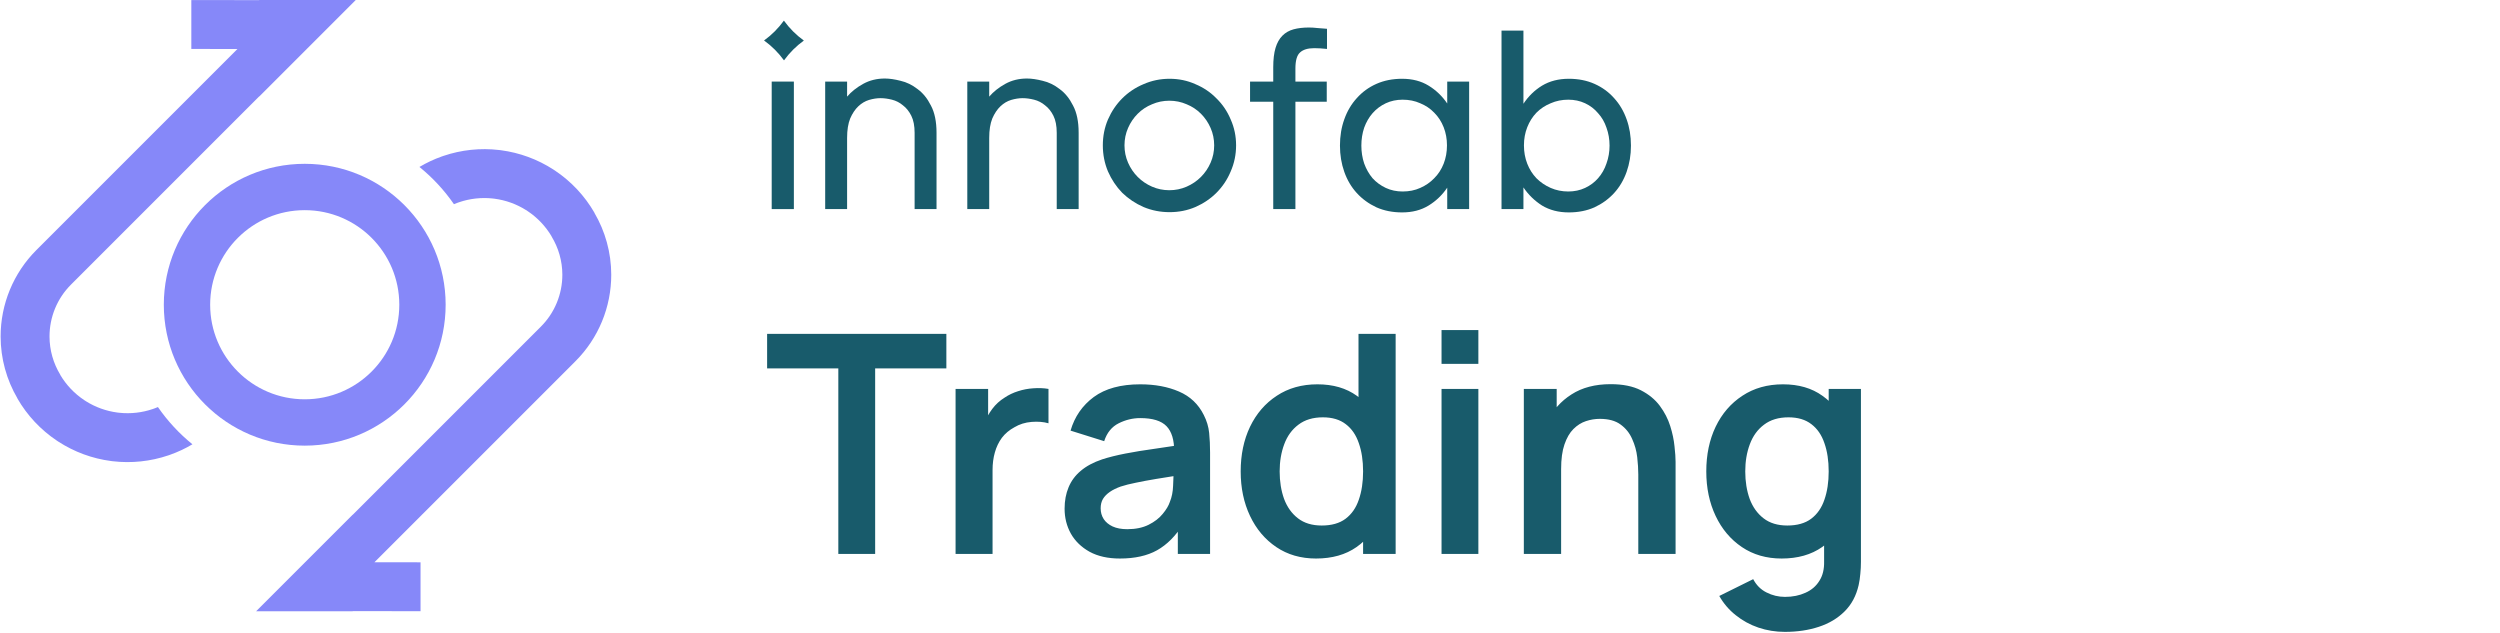 <svg width="818" height="207" viewBox="0 0 818 207" fill="none" xmlns="http://www.w3.org/2000/svg">
<path d="M145.815 99.707C145.815 125.172 125.172 145.815 99.707 145.815C74.243 145.815 53.6 125.172 53.6 99.707C53.6 74.243 74.243 53.6 99.707 53.6C125.172 53.6 145.815 74.243 145.815 99.707ZM68.764 99.707C68.764 116.797 82.618 130.651 99.707 130.651C116.797 130.651 130.651 116.797 130.651 99.707C130.651 82.618 116.797 68.764 99.707 68.764C82.618 68.764 68.764 82.618 68.764 99.707Z" fill="#8688F9"/>
<path d="M115.403 168.4V168.449L176.988 106.862C181.484 102.367 184.008 96.261 184 89.885C183.994 85.436 182.754 81.11 180.469 77.365L180.494 77.351C178.543 74.058 175.88 71.242 172.695 69.114L172.078 68.715C168.965 66.761 165.464 65.499 161.814 65.019L161.084 64.934C157.427 64.559 153.73 64.975 150.244 66.159L149.551 66.405C149.207 66.532 148.868 66.67 148.531 66.812C145.363 62.232 141.557 58.128 137.241 54.627C139.55 53.257 141.992 52.108 144.536 51.204L145.101 51.008C150.954 49.021 157.175 48.364 163.309 49.082L163.902 49.156C170.031 49.963 175.901 52.125 181.085 55.482L181.584 55.811C186.89 59.356 191.309 64.074 194.499 69.6L194.476 69.614C198.051 75.705 199.99 82.685 200 89.864C200.014 100.484 195.808 110.67 188.302 118.177L122.514 183.966L137.6 183.986V199.986L115.403 199.957V200H83.803L115.403 168.4Z" fill="#8688F9"/>
<path d="M84.8 31.6V31.551L23.215 93.138C18.719 97.633 16.195 103.739 16.203 110.115C16.209 114.564 17.449 118.89 19.734 122.635L19.709 122.649C21.66 125.942 24.323 128.758 27.508 130.886L28.125 131.285C31.239 133.239 34.739 134.501 38.389 134.981L39.12 135.066C42.776 135.441 46.474 135.025 49.959 133.841L50.652 133.595C50.996 133.468 51.335 133.33 51.672 133.188C54.84 137.768 58.646 141.872 62.962 145.373C60.653 146.744 58.211 147.892 55.667 148.796L55.102 148.992C49.249 150.979 43.028 151.636 36.894 150.918L36.301 150.844C30.172 150.037 24.302 147.875 19.118 144.518L18.619 144.189C13.313 140.644 8.894 135.926 5.704 130.4L5.727 130.386C2.152 124.295 0.213 117.315 0.203 110.136C0.189 99.516 4.395 89.33 11.901 81.823L77.689 16.034L62.603 16.014V0.014L84.8 0.043V0H116.4L84.8 31.6Z" fill="#8688F9"/>
<path d="M252.5 26.693H259.753V68.416H252.5V26.693Z" fill="#185B6B"/>
<path d="M306.432 68.415H299.262V43.465C299.262 41.184 298.901 39.321 298.178 37.874C297.456 36.428 296.539 35.288 295.427 34.453C294.371 33.563 293.176 32.951 291.842 32.617C290.508 32.283 289.258 32.117 288.091 32.117C286.924 32.117 285.673 32.311 284.339 32.701C283.061 33.09 281.894 33.785 280.838 34.787C279.782 35.788 278.893 37.123 278.17 38.792C277.503 40.461 277.17 42.575 277.17 45.134V68.415H270V26.693H277.17V31.616C278.559 30.003 280.31 28.612 282.422 27.444C284.534 26.276 286.896 25.691 289.508 25.691C291.009 25.691 292.732 25.942 294.677 26.442C296.622 26.887 298.456 27.777 300.179 29.113C301.958 30.392 303.43 32.2 304.598 34.536C305.82 36.817 306.432 39.794 306.432 43.465V68.415Z" fill="#185B6B"/>
<path d="M352.932 68.415H345.762V43.465C345.762 41.185 345.401 39.321 344.678 37.875C343.956 36.428 343.039 35.288 341.927 34.453C340.871 33.563 339.676 32.952 338.342 32.618C337.008 32.284 335.758 32.117 334.591 32.117C333.424 32.117 332.173 32.312 330.839 32.701C329.561 33.091 328.394 33.786 327.338 34.787C326.282 35.789 325.393 37.124 324.67 38.793C324.003 40.462 323.67 42.575 323.67 45.134V68.415H316.5V26.693H323.67V31.616C325.059 30.003 326.81 28.612 328.922 27.444C331.034 26.276 333.396 25.692 336.008 25.692C337.509 25.692 339.232 25.942 341.177 26.443C343.122 26.888 344.956 27.778 346.679 29.113C348.458 30.393 349.93 32.2 351.098 34.537C352.32 36.818 352.932 39.794 352.932 43.465V68.415Z" fill="#185B6B"/>
<path d="M382.689 69.417C379.688 69.417 376.854 68.861 374.186 67.748C371.518 66.58 369.184 65.022 367.183 63.075C365.238 61.072 363.681 58.736 362.514 56.066C361.403 53.395 360.847 50.558 360.847 47.554C360.847 44.55 361.403 41.741 362.514 39.126C363.681 36.456 365.238 34.148 367.183 32.2C369.184 30.198 371.518 28.64 374.186 27.528C376.854 26.359 379.688 25.775 382.689 25.775C385.691 25.775 388.497 26.359 391.109 27.528C393.777 28.64 396.084 30.198 398.029 32.2C400.03 34.148 401.586 36.456 402.698 39.126C403.865 41.741 404.448 44.55 404.448 47.554C404.448 50.558 403.865 53.395 402.698 56.066C401.586 58.736 400.03 61.072 398.029 63.075C396.084 65.022 393.777 66.58 391.109 67.748C388.497 68.861 385.691 69.417 382.689 69.417ZM382.606 62.241C384.607 62.241 386.496 61.851 388.275 61.072C390.053 60.294 391.61 59.237 392.944 57.901C394.277 56.566 395.333 55.009 396.111 53.229C396.89 51.448 397.279 49.557 397.279 47.554C397.279 45.552 396.89 43.66 396.111 41.88C395.333 40.1 394.277 38.542 392.944 37.207C391.61 35.872 390.053 34.843 388.275 34.12C386.496 33.341 384.607 32.952 382.606 32.952C380.605 32.952 378.715 33.341 376.937 34.12C375.158 34.843 373.602 35.872 372.268 37.207C370.934 38.542 369.878 40.1 369.1 41.88C368.322 43.66 367.933 45.552 367.933 47.554C367.933 49.557 368.322 51.448 369.1 53.229C369.878 55.009 370.934 56.566 372.268 57.901C373.602 59.237 375.158 60.294 376.937 61.072C378.715 61.851 380.605 62.241 382.606 62.241Z" fill="#185B6B"/>
<path d="M416.605 33.285H409.018V26.693H416.605V22.02C416.605 19.461 416.855 17.347 417.355 15.678C417.855 14.01 418.606 12.675 419.606 11.673C420.607 10.672 421.829 9.976 423.274 9.587C424.719 9.198 426.387 9.003 428.276 9.003C429.166 9.003 430.083 9.059 431.027 9.17C432.028 9.225 433.084 9.309 434.195 9.42V16.012C432.639 15.845 431.25 15.762 430.027 15.762C427.915 15.762 426.359 16.235 425.358 17.18C424.358 18.071 423.858 19.823 423.858 22.438V26.693H434.112V33.285H423.858V68.415H416.605V33.285Z" fill="#185B6B"/>
<path d="M473.532 61.406C471.92 63.798 469.892 65.745 467.446 67.247C465.001 68.749 462.111 69.5 458.776 69.5C455.663 69.5 452.857 68.944 450.356 67.831C447.855 66.663 445.715 65.106 443.936 63.158C442.158 61.211 440.796 58.903 439.851 56.233C438.907 53.562 438.434 50.697 438.434 47.638C438.434 44.523 438.907 41.658 439.851 39.043C440.796 36.373 442.158 34.064 443.936 32.117C445.715 30.114 447.855 28.557 450.356 27.444C452.857 26.332 455.663 25.775 458.776 25.775C462.111 25.775 465.001 26.526 467.446 28.028C469.892 29.53 471.92 31.477 473.532 33.869V26.693H480.702V68.415H473.532V61.406ZM458.943 62.658C461.055 62.658 462.972 62.268 464.695 61.49C466.473 60.711 468.002 59.654 469.28 58.319C470.614 56.984 471.642 55.398 472.365 53.562C473.087 51.727 473.449 49.724 473.449 47.554C473.449 45.44 473.087 43.465 472.365 41.63C471.642 39.794 470.614 38.209 469.28 36.873C468.002 35.538 466.473 34.509 464.695 33.786C462.972 33.007 461.055 32.618 458.943 32.618C456.942 32.618 455.108 33.007 453.44 33.786C451.773 34.565 450.328 35.65 449.105 37.04C447.938 38.375 447.021 39.961 446.354 41.797C445.743 43.632 445.437 45.58 445.437 47.638C445.437 49.696 445.743 51.643 446.354 53.479C447.021 55.315 447.938 56.928 449.105 58.319C450.328 59.654 451.773 60.711 453.44 61.49C455.108 62.268 456.942 62.658 458.943 62.658Z" fill="#185B6B"/>
<path d="M491.297 10.004H498.466V33.953C500.078 31.505 502.107 29.53 504.552 28.028C507.053 26.526 509.971 25.775 513.306 25.775C516.418 25.775 519.225 26.331 521.726 27.444C524.227 28.556 526.367 30.114 528.145 32.117C529.924 34.064 531.286 36.372 532.23 39.043C533.175 41.657 533.648 44.522 533.648 47.637C533.648 50.697 533.175 53.562 532.23 56.232C531.286 58.902 529.924 61.211 528.145 63.158C526.367 65.105 524.227 66.663 521.726 67.831C519.225 68.944 516.418 69.5 513.306 69.5C509.971 69.5 507.053 68.749 504.552 67.247C502.107 65.689 500.078 63.714 498.466 61.322V68.415H491.297V10.004ZM513.139 62.657C515.14 62.657 516.974 62.268 518.641 61.489C520.309 60.71 521.726 59.653 522.893 58.318C524.116 56.928 525.033 55.314 525.644 53.478C526.311 51.643 526.645 49.696 526.645 47.637C526.645 45.579 526.311 43.632 525.644 41.796C525.033 39.961 524.116 38.375 522.893 37.04C521.726 35.649 520.309 34.564 518.641 33.786C516.974 33.007 515.14 32.617 513.139 32.617C511.083 32.617 509.165 33.007 507.387 33.786C505.608 34.509 504.052 35.538 502.718 36.873C501.44 38.208 500.44 39.794 499.717 41.629C498.994 43.465 498.633 45.44 498.633 47.554C498.633 49.724 498.994 51.726 499.717 53.562C500.44 55.398 501.44 56.983 502.718 58.318C504.052 59.653 505.608 60.71 507.387 61.489C509.165 62.268 511.083 62.657 513.139 62.657Z" fill="#185B6B"/>
<path d="M256.492 6.744C258.302 9.255 260.508 11.461 263.019 13.271C260.522 15.07 258.327 17.261 256.523 19.754C254.712 17.25 252.506 15.051 249.996 13.247C252.494 11.442 254.69 9.245 256.492 6.744Z" fill="#185B6B"/>
<path d="M274.3 181.25V120.55H251V109.25H309.65V120.55H286.35V181.25H274.3ZM312.664 181.25V127.25H323.314V140.4L322.014 138.7C322.681 136.9 323.564 135.267 324.664 133.8C325.797 132.3 327.147 131.067 328.714 130.1C330.047 129.2 331.514 128.5 333.114 128C334.747 127.467 336.414 127.15 338.114 127.05C339.814 126.917 341.464 126.983 343.064 127.25V138.5C341.464 138.033 339.614 137.883 337.514 138.05C335.447 138.217 333.581 138.8 331.914 139.8C330.247 140.7 328.881 141.85 327.814 143.25C326.781 144.65 326.014 146.25 325.514 148.05C325.014 149.817 324.764 151.733 324.764 153.8V181.25H312.664ZM366.436 182.75C362.536 182.75 359.236 182.017 356.536 180.55C353.836 179.05 351.786 177.067 350.386 174.6C349.019 172.133 348.336 169.417 348.336 166.45C348.336 163.85 348.769 161.517 349.636 159.45C350.503 157.35 351.836 155.55 353.636 154.05C355.436 152.517 357.769 151.267 360.636 150.3C362.803 149.6 365.336 148.967 368.236 148.4C371.169 147.833 374.336 147.317 377.736 146.85C381.169 146.35 384.753 145.817 388.486 145.25L384.186 147.7C384.219 143.967 383.386 141.217 381.686 139.45C379.986 137.683 377.119 136.8 373.086 136.8C370.653 136.8 368.303 137.367 366.036 138.5C363.769 139.633 362.186 141.583 361.286 144.35L350.286 140.9C351.619 136.333 354.153 132.667 357.886 129.9C361.653 127.133 366.719 125.75 373.086 125.75C377.886 125.75 382.103 126.533 385.736 128.1C389.403 129.667 392.119 132.233 393.886 135.8C394.853 137.7 395.436 139.65 395.636 141.65C395.836 143.617 395.936 145.767 395.936 148.1V181.25H385.386V169.55L387.136 171.45C384.703 175.35 381.853 178.217 378.586 180.05C375.353 181.85 371.303 182.75 366.436 182.75ZM368.836 173.15C371.569 173.15 373.903 172.667 375.836 171.7C377.769 170.733 379.303 169.55 380.436 168.15C381.603 166.75 382.386 165.433 382.786 164.2C383.419 162.667 383.769 160.917 383.836 158.95C383.936 156.95 383.986 155.333 383.986 154.1L387.686 155.2C384.053 155.767 380.936 156.267 378.336 156.7C375.736 157.133 373.503 157.55 371.636 157.95C369.769 158.317 368.119 158.733 366.686 159.2C365.286 159.7 364.103 160.283 363.136 160.95C362.169 161.617 361.419 162.383 360.886 163.25C360.386 164.117 360.136 165.133 360.136 166.3C360.136 167.633 360.469 168.817 361.136 169.85C361.803 170.85 362.769 171.65 364.036 172.25C365.336 172.85 366.936 173.15 368.836 173.15ZM430.603 182.75C425.636 182.75 421.303 181.5 417.603 179C413.903 176.5 411.036 173.1 409.003 168.8C406.97 164.5 405.953 159.65 405.953 154.25C405.953 148.783 406.97 143.917 409.003 139.65C411.07 135.35 413.986 131.967 417.753 129.5C421.52 127 425.953 125.75 431.053 125.75C436.186 125.75 440.486 127 443.953 129.5C447.453 131.967 450.103 135.35 451.903 139.65C453.703 143.95 454.603 148.817 454.603 154.25C454.603 159.617 453.703 164.467 451.903 168.8C450.103 173.1 447.42 176.5 443.853 179C440.286 181.5 435.87 182.75 430.603 182.75ZM432.453 171.95C435.686 171.95 438.286 171.217 440.253 169.75C442.253 168.25 443.703 166.167 444.603 163.5C445.536 160.833 446.003 157.75 446.003 154.25C446.003 150.717 445.536 147.633 444.603 145C443.703 142.333 442.286 140.267 440.353 138.8C438.42 137.3 435.92 136.55 432.853 136.55C429.62 136.55 426.953 137.35 424.853 138.95C422.753 140.517 421.203 142.65 420.203 145.35C419.203 148.017 418.703 150.983 418.703 154.25C418.703 157.55 419.186 160.55 420.153 163.25C421.153 165.917 422.67 168.033 424.703 169.6C426.736 171.167 429.32 171.95 432.453 171.95ZM446.003 181.25V143.35H444.503V109.25H456.653V181.25H446.003ZM471.672 119.05V108H483.722V119.05H471.672ZM471.672 181.25V127.25H483.722V181.25H471.672ZM536.049 181.25V155.25C536.049 153.55 535.933 151.667 535.699 149.6C535.466 147.533 534.916 145.55 534.049 143.65C533.216 141.717 531.949 140.133 530.249 138.9C528.583 137.667 526.316 137.05 523.449 137.05C521.916 137.05 520.399 137.3 518.899 137.8C517.399 138.3 516.033 139.167 514.799 140.4C513.599 141.6 512.633 143.267 511.899 145.4C511.166 147.5 510.799 150.2 510.799 153.5L503.649 150.45C503.649 145.85 504.533 141.683 506.299 137.95C508.099 134.217 510.733 131.25 514.199 129.05C517.666 126.817 521.933 125.7 526.999 125.7C530.999 125.7 534.299 126.367 536.899 127.7C539.499 129.033 541.566 130.733 543.099 132.8C544.633 134.867 545.766 137.067 546.499 139.4C547.233 141.733 547.699 143.95 547.899 146.05C548.133 148.117 548.249 149.8 548.249 151.1V181.25H536.049ZM498.599 181.25V127.25H509.349V144H510.799V181.25H498.599ZM583.997 206.75C580.997 206.75 578.114 206.283 575.347 205.35C572.614 204.417 570.147 203.067 567.947 201.3C565.747 199.567 563.947 197.467 562.547 195L573.647 189.5C574.68 191.467 576.13 192.917 577.997 193.85C579.897 194.817 581.914 195.3 584.047 195.3C586.547 195.3 588.78 194.85 590.747 193.95C592.714 193.083 594.23 191.783 595.297 190.05C596.397 188.35 596.914 186.217 596.847 183.65V168.3H598.347V127.25H608.897V183.85C608.897 185.217 608.83 186.517 608.697 187.75C608.597 189.017 608.414 190.25 608.147 191.45C607.347 194.95 605.814 197.817 603.547 200.05C601.28 202.317 598.464 204 595.097 205.1C591.764 206.2 588.064 206.75 583.997 206.75ZM582.947 182.75C577.98 182.75 573.647 181.5 569.947 179C566.247 176.5 563.38 173.1 561.347 168.8C559.314 164.5 558.297 159.65 558.297 154.25C558.297 148.783 559.314 143.917 561.347 139.65C563.414 135.35 566.33 131.967 570.097 129.5C573.864 127 578.297 125.75 583.397 125.75C588.53 125.75 592.83 127 596.297 129.5C599.797 131.967 602.447 135.35 604.247 139.65C606.047 143.95 606.947 148.817 606.947 154.25C606.947 159.617 606.047 164.467 604.247 168.8C602.447 173.1 599.764 176.5 596.197 179C592.63 181.5 588.214 182.75 582.947 182.75ZM584.797 171.95C588.03 171.95 590.63 171.217 592.597 169.75C594.597 168.25 596.047 166.167 596.947 163.5C597.88 160.833 598.347 157.75 598.347 154.25C598.347 150.717 597.88 147.633 596.947 145C596.047 142.333 594.63 140.267 592.697 138.8C590.764 137.3 588.264 136.55 585.197 136.55C581.964 136.55 579.297 137.35 577.197 138.95C575.097 140.517 573.547 142.65 572.547 145.35C571.547 148.017 571.047 150.983 571.047 154.25C571.047 157.55 571.53 160.55 572.497 163.25C573.497 165.917 575.014 168.033 577.047 169.6C579.08 171.167 581.664 171.95 584.797 171.95Z" fill="#185B6B"/>
</svg>
